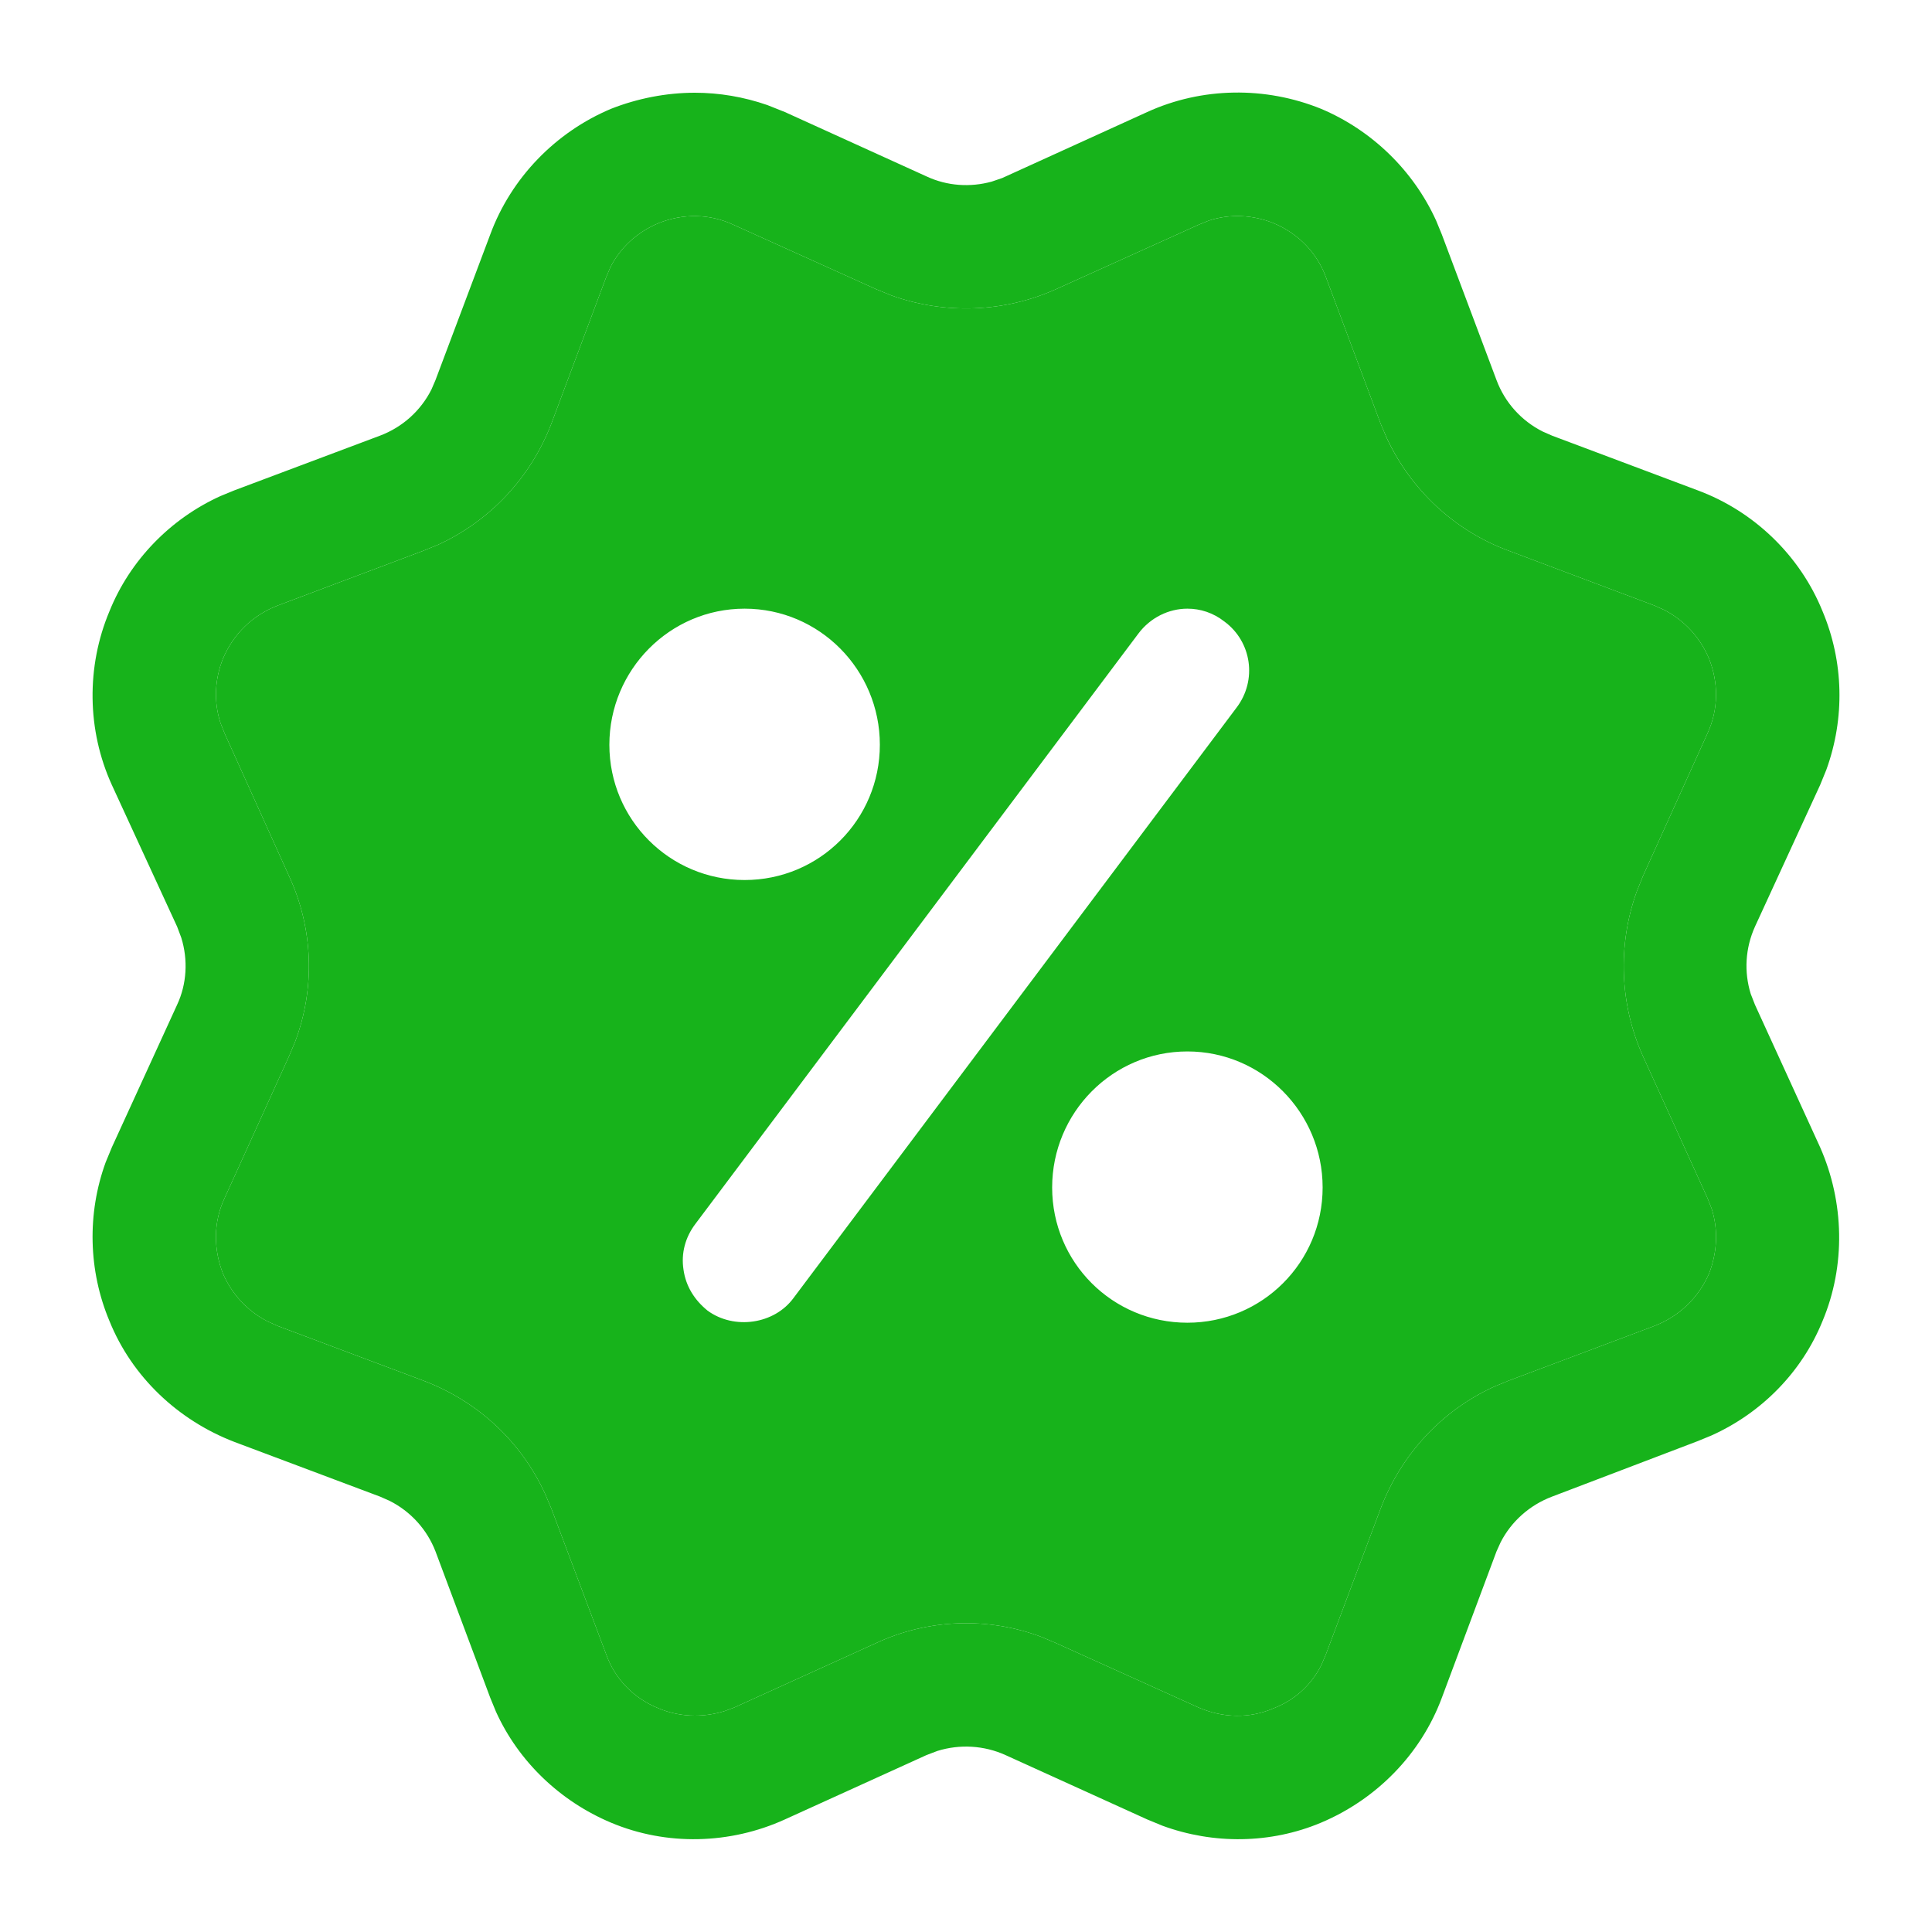 <svg width="22" height="22" viewBox="0 0 22 22" fill="none" xmlns="http://www.w3.org/2000/svg">
<path fill-rule="evenodd" clip-rule="evenodd" d="M13.765 2.512L13.649 2.559L12.027 3.292C11.435 3.559 10.76 3.583 10.153 3.365L9.974 3.292L8.351 2.559C8.076 2.431 7.774 2.431 7.499 2.541C7.255 2.643 7.065 2.819 6.952 3.04L6.903 3.155L6.279 4.823C6.044 5.437 5.578 5.934 4.986 6.204L4.822 6.271L3.163 6.895C2.878 7.005 2.659 7.216 2.539 7.5C2.445 7.736 2.432 7.991 2.511 8.233L2.558 8.352L3.291 9.975C3.568 10.572 3.591 11.253 3.36 11.864L3.291 12.028L2.558 13.642C2.429 13.916 2.429 14.219 2.539 14.503C2.642 14.739 2.817 14.928 3.045 15.046L3.163 15.099L4.822 15.722C5.444 15.958 5.935 16.416 6.209 17.014L6.279 17.18L6.903 18.839C7.003 19.123 7.224 19.343 7.499 19.453C7.627 19.508 7.774 19.536 7.911 19.536C8.021 19.536 8.136 19.52 8.249 19.485L8.36 19.444L9.974 18.711C10.57 18.433 11.252 18.41 11.862 18.641L12.027 18.711L13.649 19.444C13.924 19.563 14.227 19.572 14.502 19.453C14.745 19.359 14.935 19.184 15.048 18.957L15.098 18.839L15.721 17.18C15.956 16.558 16.423 16.059 17.014 15.79L17.179 15.722L18.838 15.099C19.122 14.989 19.341 14.778 19.461 14.503C19.555 14.26 19.568 14.002 19.49 13.761L19.443 13.642L18.709 12.028C18.443 11.437 18.419 10.761 18.637 10.155L18.709 9.975L19.443 8.352C19.57 8.077 19.57 7.775 19.461 7.5C19.358 7.256 19.182 7.067 18.956 6.948L18.838 6.895L17.179 6.271C16.565 6.045 16.067 5.579 15.791 4.988L15.721 4.823L15.098 3.155C14.997 2.88 14.786 2.66 14.502 2.541C14.266 2.446 14.004 2.433 13.765 2.512ZM15.061 13.522C15.061 12.67 14.373 11.973 13.521 11.973C12.668 11.973 11.981 12.67 11.981 13.522C11.981 14.375 12.668 15.062 13.521 15.062C14.373 15.062 15.061 14.375 15.061 13.522ZM13.943 7.078C13.814 6.977 13.668 6.931 13.521 6.931C13.31 6.931 13.099 7.032 12.962 7.216L7.92 13.935C7.801 14.091 7.755 14.274 7.783 14.457C7.81 14.65 7.911 14.806 8.058 14.925C8.36 15.145 8.818 15.081 9.038 14.778L14.08 8.059C14.318 7.747 14.254 7.307 13.943 7.078ZM10.019 8.481C10.019 7.628 9.332 6.931 8.479 6.931C7.627 6.931 6.939 7.628 6.939 8.481C6.939 9.333 7.627 10.021 8.479 10.021C9.332 10.021 10.019 9.333 10.019 8.481Z" fill="#17B31B"/>
<path fill-rule="evenodd" clip-rule="evenodd" d="M16.353 2.511C16.094 1.942 15.622 1.483 15.043 1.239C14.41 0.982 13.686 0.991 13.063 1.276L11.413 2.027L11.293 2.068C11.049 2.135 10.787 2.119 10.551 2.009L8.938 1.276L8.737 1.196C8.468 1.103 8.19 1.056 7.911 1.056C7.59 1.056 7.26 1.12 6.958 1.239C6.325 1.505 5.82 2.027 5.583 2.669L4.959 4.328L4.913 4.435C4.791 4.677 4.584 4.864 4.327 4.961L2.668 5.584L2.51 5.649C1.941 5.907 1.481 6.379 1.247 6.959C0.981 7.591 0.99 8.316 1.274 8.939L2.017 10.552L2.064 10.677C2.143 10.93 2.127 11.206 2.017 11.441L1.274 13.064L1.203 13.236C0.991 13.818 1.005 14.469 1.247 15.044C1.503 15.677 2.026 16.172 2.668 16.419L4.327 17.042L4.434 17.089C4.676 17.21 4.863 17.417 4.959 17.666L5.583 19.334L5.648 19.492C5.905 20.059 6.378 20.511 6.958 20.755C7.59 21.021 8.314 21.002 8.938 20.718L10.551 19.985L10.675 19.938C10.929 19.859 11.206 19.875 11.449 19.985L13.063 20.718L13.235 20.789C13.817 21.003 14.468 20.997 15.043 20.755C15.674 20.489 16.179 19.976 16.418 19.334L17.041 17.666L17.088 17.562C17.209 17.326 17.417 17.139 17.674 17.042L19.333 16.41L19.491 16.345C20.06 16.088 20.518 15.624 20.753 15.044C21.019 14.412 21.001 13.687 20.726 13.064L19.984 11.441L19.936 11.318C19.858 11.066 19.874 10.796 19.984 10.552L20.726 8.939L20.797 8.765C21.01 8.177 20.995 7.534 20.753 6.959C20.497 6.327 19.974 5.822 19.333 5.584L17.674 4.961L17.567 4.914C17.325 4.792 17.137 4.585 17.041 4.328L16.418 2.669L16.353 2.511ZM13.649 2.559L13.765 2.512C14.004 2.433 14.266 2.446 14.502 2.541C14.786 2.66 14.997 2.88 15.098 3.155L15.721 4.823L15.791 4.987C16.067 5.579 16.565 6.045 17.179 6.271L18.838 6.895L18.956 6.948C19.182 7.067 19.358 7.256 19.461 7.5C19.57 7.775 19.57 8.077 19.443 8.352L18.709 9.975L18.637 10.155C18.419 10.761 18.443 11.437 18.709 12.028L19.443 13.642L19.49 13.761C19.568 14.002 19.555 14.26 19.461 14.503C19.341 14.778 19.122 14.989 18.838 15.099L17.179 15.722L17.014 15.79C16.423 16.059 15.956 16.558 15.721 17.18L15.098 18.839L15.048 18.957C14.935 19.184 14.745 19.359 14.502 19.453C14.227 19.572 13.924 19.563 13.649 19.444L12.027 18.711L11.862 18.641C11.252 18.41 10.57 18.433 9.974 18.711L8.36 19.444L8.249 19.485C8.136 19.52 8.021 19.536 7.911 19.536C7.774 19.536 7.627 19.508 7.499 19.453C7.224 19.343 7.003 19.123 6.903 18.839L6.279 17.18L6.209 17.014C5.935 16.416 5.444 15.958 4.822 15.722L3.163 15.099L3.045 15.046C2.817 14.928 2.642 14.739 2.539 14.503C2.429 14.219 2.429 13.916 2.558 13.642L3.291 12.028L3.36 11.864C3.591 11.253 3.568 10.572 3.291 9.975L2.558 8.352L2.511 8.233C2.432 7.991 2.445 7.736 2.539 7.5C2.659 7.216 2.878 7.005 3.163 6.895L4.822 6.271L4.986 6.204C5.578 5.934 6.044 5.437 6.279 4.823L6.903 3.155L6.952 3.04C7.065 2.819 7.255 2.643 7.499 2.541C7.774 2.431 8.076 2.431 8.351 2.559L9.974 3.292L10.153 3.365C10.76 3.583 11.435 3.559 12.027 3.292L13.649 2.559Z" fill="#17B31B"/>
</svg>
